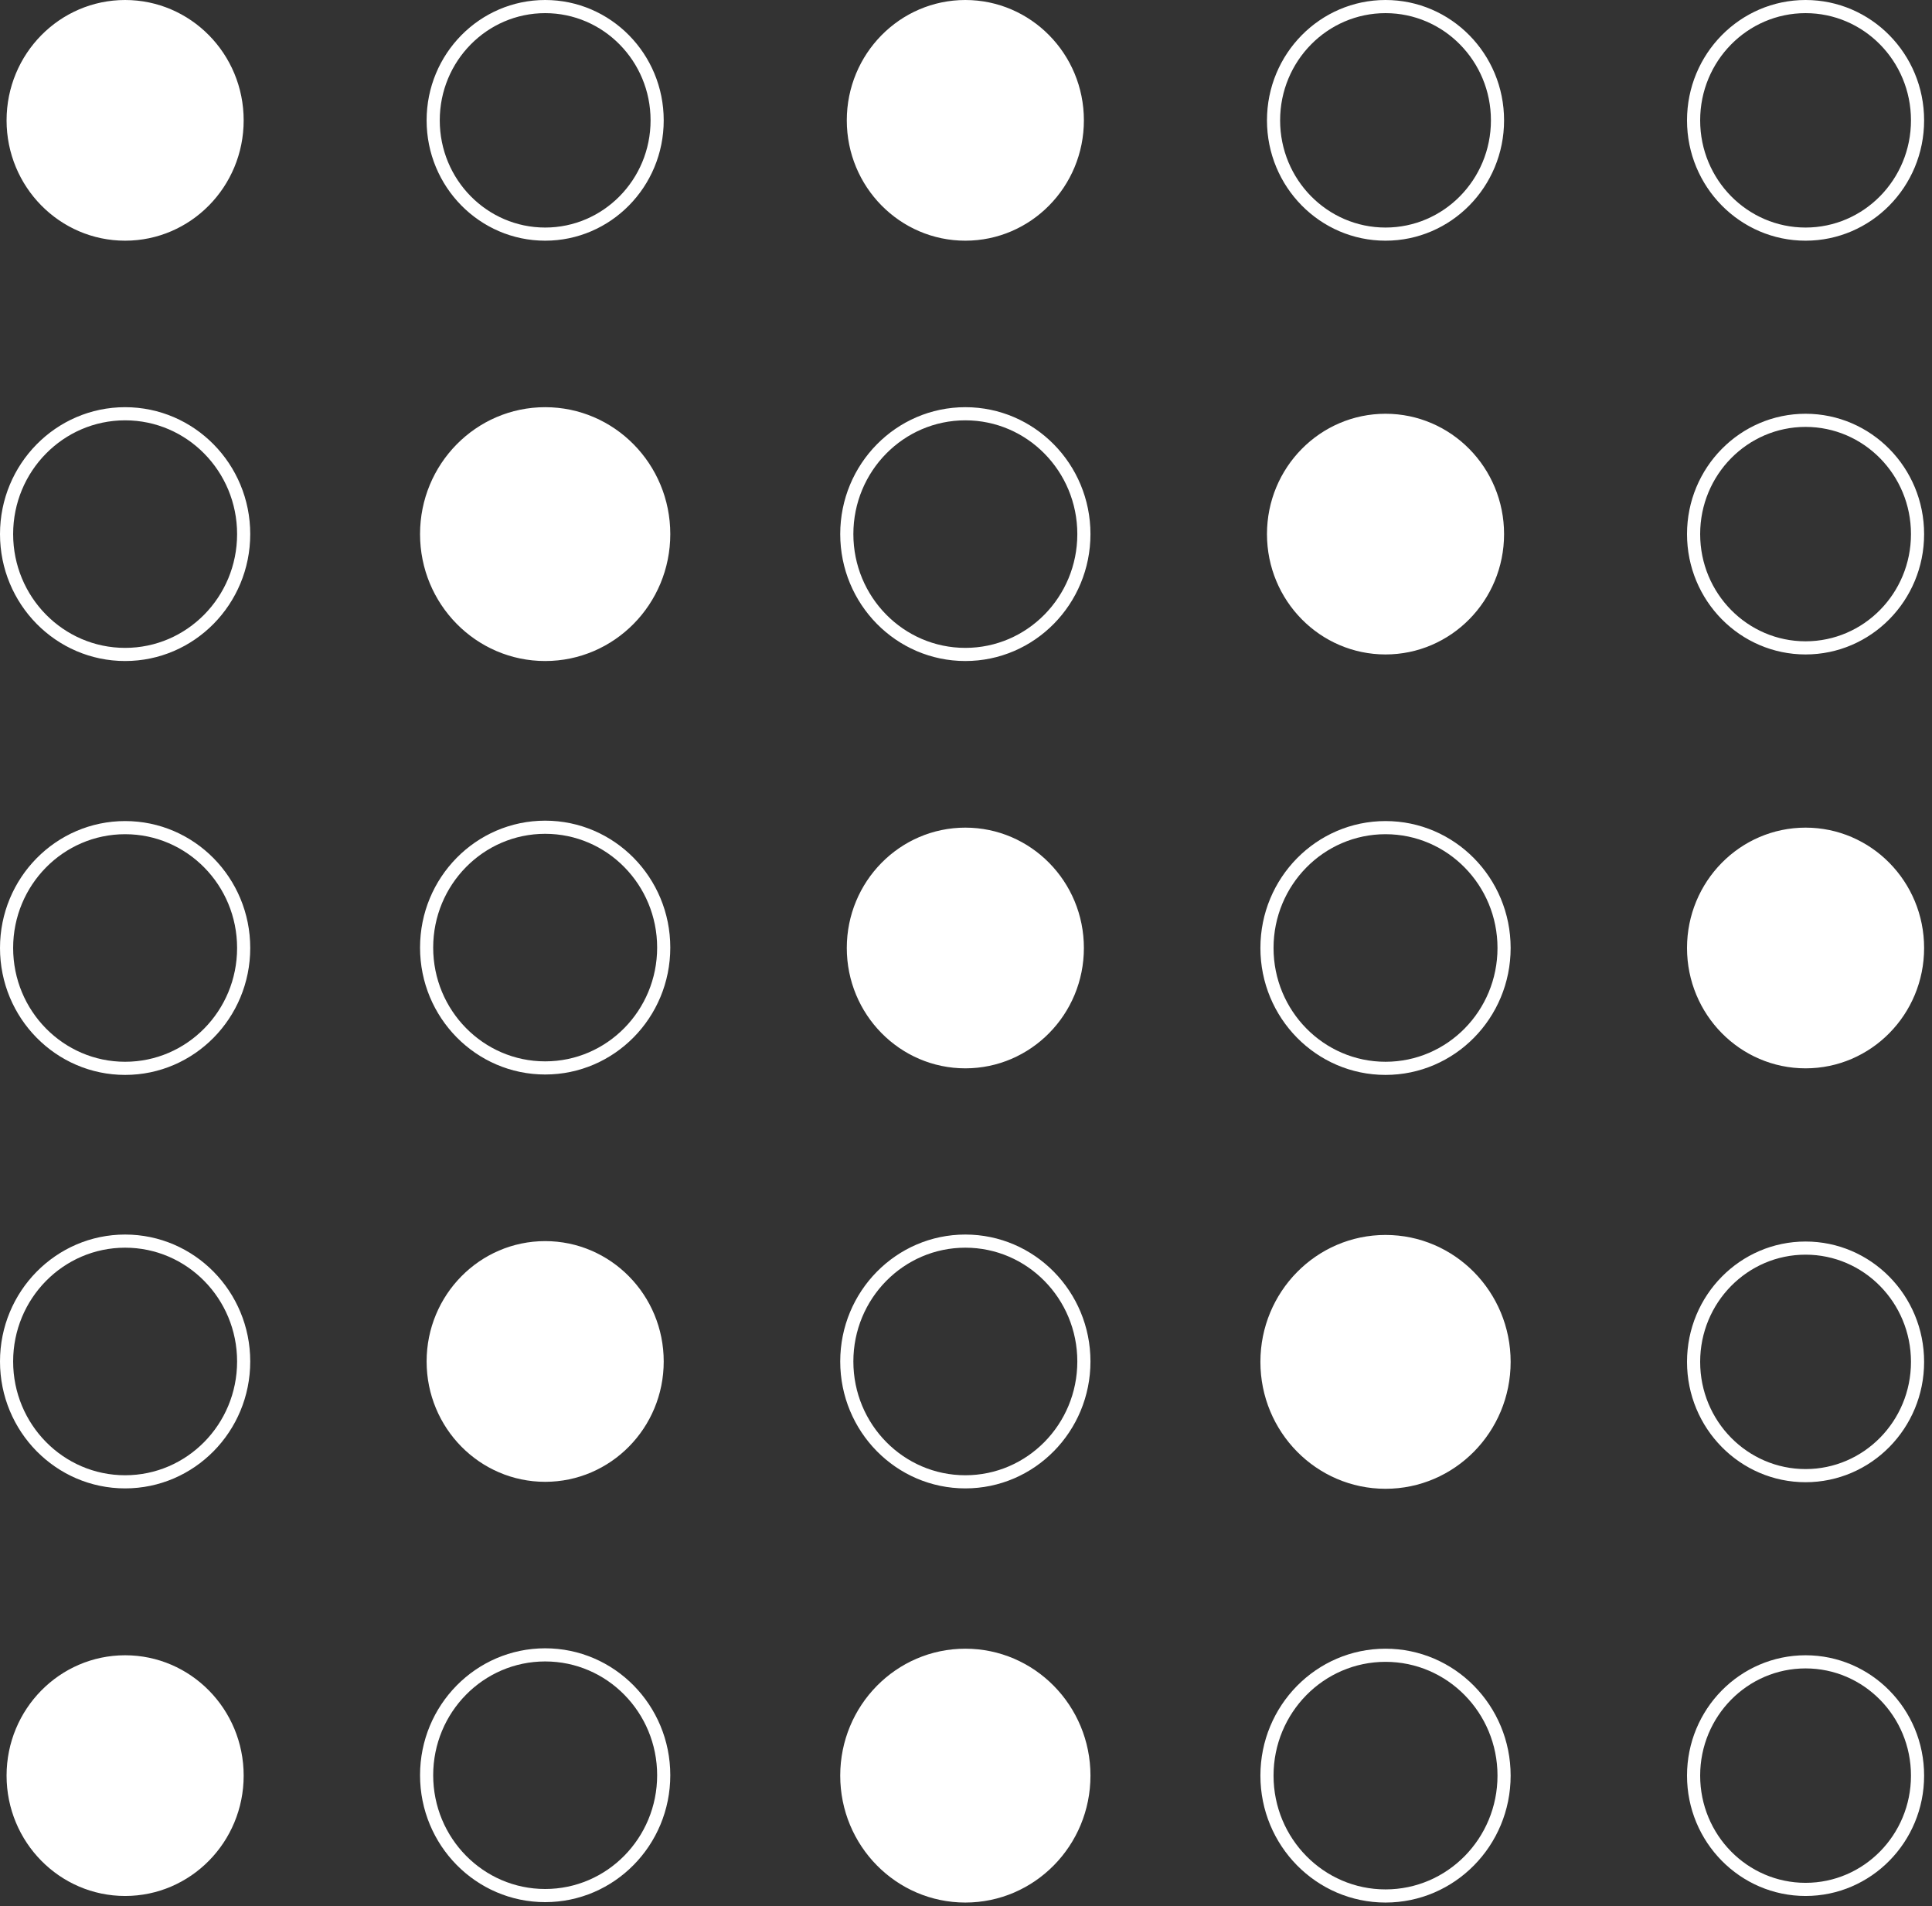 <svg xmlns="http://www.w3.org/2000/svg" width="147" height="145" viewBox="0 0 147 145" fill="none"><rect x="0" y="0" width="147" height="145" fill="#333333" stroke="none"/><path d="M18.04 9.156C18.04 13.943 14.219 17.811 9.52 17.811C4.822 17.811 1 13.943 1 9.156C1 4.368 4.822 0.5 9.52 0.5C14.219 0.5 18.04 4.368 18.04 9.156Z" fill="white" stroke="white"></path><path d="M50 9.156C50 13.943 46.178 17.811 41.48 17.811C36.782 17.811 32.96 13.943 32.96 9.156C32.96 4.368 36.782 0.5 41.48 0.5C46.178 0.5 50 4.368 50 9.156Z" stroke="white"></path><path d="M81.97 9.156C81.97 13.943 78.148 17.811 73.45 17.811C68.751 17.811 64.93 13.943 64.93 9.156C64.93 4.368 68.751 0.5 73.45 0.5C78.148 0.5 81.97 4.368 81.97 9.156Z" fill="white" stroke="white"></path><path d="M113.94 9.156C113.94 13.943 110.119 17.811 105.42 17.811C100.722 17.811 96.9 13.943 96.9 9.156C96.9 4.368 100.722 0.5 105.42 0.5C110.119 0.5 113.94 4.368 113.94 9.156Z" stroke="white"></path><path d="M145.9 9.156C145.9 13.943 142.079 17.811 137.38 17.811C132.682 17.811 128.86 13.943 128.86 9.156C128.86 4.368 132.682 0.5 137.38 0.5C142.079 0.5 145.9 4.368 145.9 9.156Z" stroke="white"></path><path d="M9.52 49.788C14.502 49.788 18.54 45.689 18.54 40.632C18.54 35.576 14.502 31.477 9.52 31.477C4.538 31.477 0.5 35.576 0.5 40.632C0.5 45.689 4.538 49.788 9.52 49.788Z" stroke="white" stroke-miterlimit="10"></path><path d="M41.48 49.788C46.462 49.788 50.5 45.689 50.5 40.632C50.5 35.576 46.462 31.477 41.48 31.477C36.498 31.477 32.46 35.576 32.46 40.632C32.46 45.689 36.498 49.788 41.48 49.788Z" fill="white" stroke="white" stroke-miterlimit="10"></path><path d="M73.45 49.788C78.431 49.788 82.47 45.689 82.47 40.632C82.47 35.576 78.431 31.477 73.45 31.477C68.468 31.477 64.43 35.576 64.43 40.632C64.43 45.689 68.468 49.788 73.45 49.788Z" stroke="white" stroke-miterlimit="10"></path><path d="M113.94 40.632C113.94 45.42 110.119 49.288 105.42 49.288C100.722 49.288 96.9 45.42 96.9 40.632C96.9 35.845 100.722 31.977 105.42 31.977C110.119 31.977 113.94 35.845 113.94 40.632Z" fill="white" stroke="white"></path><path d="M145.9 40.632C145.9 45.42 142.079 49.288 137.38 49.288C132.682 49.288 128.86 45.42 128.86 40.632C128.86 35.845 132.682 31.977 137.38 31.977C142.079 31.977 145.9 35.845 145.9 40.632Z" stroke="white"></path><path d="M9.52 81.275C14.502 81.275 18.54 77.175 18.54 72.119C18.54 67.062 14.502 62.963 9.52 62.963C4.538 62.963 0.5 67.062 0.5 72.119C0.5 77.175 4.538 81.275 9.52 81.275Z" stroke="white" stroke-miterlimit="10"></path><path d="M41.48 81.244C46.462 81.244 50.5 77.145 50.5 72.088C50.5 67.032 46.462 62.933 41.48 62.933C36.498 62.933 32.46 67.032 32.46 72.088C32.46 77.145 36.498 81.244 41.48 81.244Z" stroke="white" stroke-miterlimit="10"></path><path d="M81.97 72.119C81.97 76.906 78.148 80.775 73.45 80.775C68.751 80.775 64.93 76.906 64.93 72.119C64.93 67.331 68.751 63.463 73.45 63.463C78.148 63.463 81.97 67.331 81.97 72.119Z" fill="white" stroke="white"></path><path d="M105.42 81.275C110.402 81.275 114.44 77.175 114.44 72.119C114.44 67.062 110.402 62.963 105.42 62.963C100.439 62.963 96.4 67.062 96.4 72.119C96.4 77.175 100.439 81.275 105.42 81.275Z" stroke="white" stroke-miterlimit="10"></path><path d="M145.9 72.119C145.9 76.906 142.079 80.775 137.38 80.775C132.682 80.775 128.86 76.906 128.86 72.119C128.86 67.331 132.682 63.463 137.38 63.463C142.079 63.463 145.9 67.331 145.9 72.119Z" fill="white" stroke="white"></path><path d="M9.52 112.731C14.502 112.731 18.54 108.632 18.54 103.575C18.54 98.519 14.502 94.419 9.52 94.419C4.538 94.419 0.5 98.519 0.5 103.575C0.5 108.632 4.538 112.731 9.52 112.731Z" stroke="white" stroke-miterlimit="10"></path><path d="M50 103.575C50 108.363 46.178 112.231 41.48 112.231C36.782 112.231 32.96 108.363 32.96 103.575C32.96 98.788 36.782 94.919 41.48 94.919C46.178 94.919 50 98.788 50 103.575Z" fill="white" stroke="white"></path><path d="M73.45 112.731C78.431 112.731 82.47 108.632 82.47 103.575C82.47 98.519 78.431 94.419 73.45 94.419C68.468 94.419 64.43 98.519 64.43 103.575C64.43 108.632 68.468 112.731 73.45 112.731Z" stroke="white" stroke-miterlimit="10"></path><path d="M105.42 112.761C110.402 112.761 114.44 108.662 114.44 103.606C114.44 98.549 110.402 94.45 105.42 94.45C100.439 94.45 96.4 98.549 96.4 103.606C96.4 108.662 100.439 112.761 105.42 112.761Z" fill="white" stroke="white" stroke-miterlimit="10"></path><path d="M145.9 103.606C145.9 108.393 142.079 112.261 137.38 112.261C132.682 112.261 128.86 108.393 128.86 103.606C128.86 98.818 132.682 94.95 137.38 94.95C142.079 94.95 145.9 98.818 145.9 103.606Z" stroke="white"></path><path d="M18.04 135.082C18.04 139.869 14.219 143.738 9.52 143.738C4.822 143.738 1 139.869 1 135.082C1 130.294 4.822 126.426 9.52 126.426C14.219 126.426 18.04 130.294 18.04 135.082Z" fill="white" stroke="white"></path><path d="M41.48 144.207C46.462 144.207 50.5 140.108 50.5 135.052C50.5 129.995 46.462 125.896 41.48 125.896C36.498 125.896 32.46 129.995 32.46 135.052C32.46 140.108 36.498 144.207 41.48 144.207Z" stroke="white" stroke-miterlimit="10"></path><path d="M73.45 144.238C78.431 144.238 82.47 140.139 82.47 135.082C82.47 130.025 78.431 125.926 73.45 125.926C68.468 125.926 64.43 130.025 64.43 135.082C64.43 140.139 68.468 144.238 73.45 144.238Z" fill="white" stroke="white" stroke-miterlimit="10"></path><path d="M105.42 144.238C110.402 144.238 114.44 140.139 114.44 135.082C114.44 130.025 110.402 125.926 105.42 125.926C100.439 125.926 96.4 130.025 96.4 135.082C96.4 140.139 100.439 144.238 105.42 144.238Z" stroke="white" stroke-miterlimit="10"></path><path d="M145.9 135.082C145.9 139.869 142.079 143.738 137.38 143.738C132.682 143.738 128.86 139.869 128.86 135.082C128.86 130.294 132.682 126.426 137.38 126.426C142.079 126.426 145.9 130.294 145.9 135.082Z" stroke="white"></path></svg>